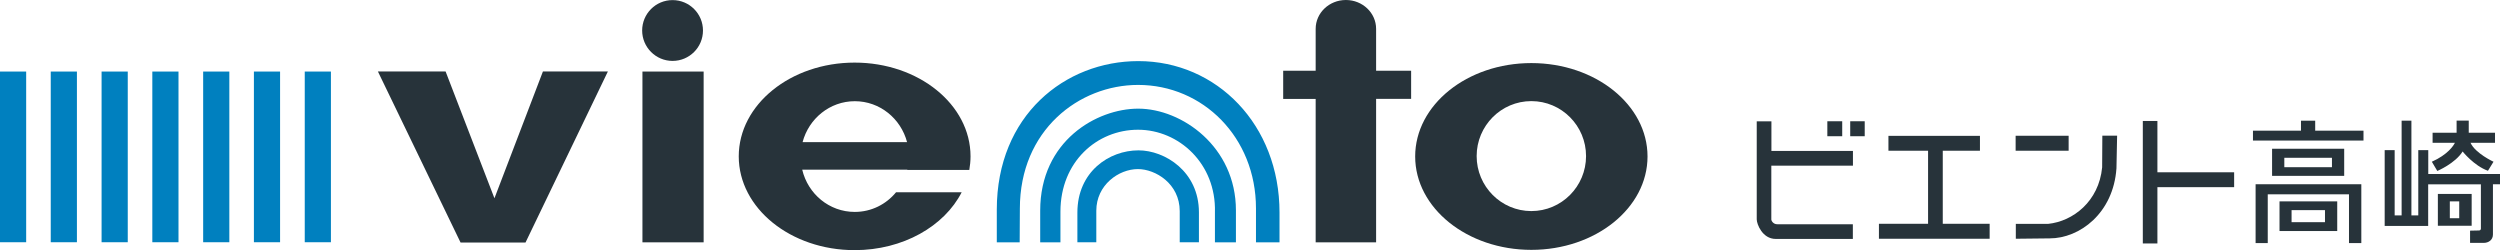 <?xml version="1.0" encoding="UTF-8"?><svg id="Layer_1" xmlns="http://www.w3.org/2000/svg" width="265.55" height="26.57" viewBox="0 0 265.55 26.57"><g><rect y="7.6" width="2.78" height="18.13" fill="#0080bf"/><rect x="5.39" y="7.6" width="2.78" height="18.13" fill="#0080bf"/><rect x="10.79" y="7.6" width="2.78" height="18.13" fill="#0080bf"/><rect x="16.18" y="7.6" width="2.78" height="18.13" fill="#0080bf"/><rect x="21.58" y="7.6" width="2.78" height="18.13" fill="#0080bf"/><rect x="26.97" y="7.6" width="2.78" height="18.13" fill="#0080bf"/><rect x="32.37" y="7.6" width="2.78" height="18.13" fill="#0080bf"/><polygon points="64.57 7.59 57.67 7.59 52.52 21.06 47.33 7.59 40.14 7.59 48.92 25.76 55.82 25.76 64.57 7.59" fill="#27333a"/><rect x="68.24" y="7.6" width="6.5" height="18.14" fill="#27333a"/><path d="M74.67,3.24c0,1.79-1.45,3.23-3.23,3.23s-3.23-1.45-3.23-3.23S69.65,.01,71.44,.01s3.23,1.45,3.23,3.23Z" fill="#27333a"/><path d="M102.96,18.05c.08-.47,.13-.95,.13-1.44,0-5.5-5.51-9.96-12.31-9.96s-12.31,4.46-12.31,9.96,5.51,9.96,12.31,9.96c5.13,0,9.53-2.54,11.37-6.15h-6.97c-1.05,1.28-2.62,2.09-4.39,2.09-2.71,0-4.97-1.91-5.58-4.49h11.17s0,.02-.01,.03h6.58Zm-17.71-2.95c.66-2.5,2.89-4.35,5.55-4.35s4.89,1.85,5.55,4.35h-11.1Z" fill="#27333a"/><path d="M133.41,25.74v-3.61c0-7.55-5.64-13.11-12.52-13.11-6.27,0-12.56,4.8-12.56,13.14l-.02,3.58h-2.43v-3.48c0-10.01,7.25-15.77,15.03-15.77,8.36,0,15,6.79,15,16.07v3.18s-2.5,0-2.5,0Z" fill="#0080bf"/><path d="M129.05,25.74v-3.2c.14-5.15-3.82-8.76-8.17-8.76s-8.24,3.39-8.24,8.7v3.26h-2.15v-3.37c0-7.41,6.01-10.83,10.41-10.83,4.64,0,10.38,4.05,10.38,10.8v3.4s-2.23,0-2.23,0Z" fill="#0080bf"/><path d="M125.31,25.74v-3.31c0-2.93-2.59-4.47-4.44-4.47-2.04,0-4.42,1.69-4.42,4.42v3.35h-2.01v-3.15c0-4.34,3.37-6.61,6.49-6.61,2.79,0,6.42,2.23,6.42,6.59v3.17s-2.04,0-2.04,0Z" fill="#0080bf"/><path d="M149.89,7.51h-3.72V3.06h0c0-1.69-1.44-3.06-3.21-3.06s-3.21,1.37-3.21,3.06h0V7.51h-3.45v3h3.45v15.23h6.42V10.5h3.72v-3Z" fill="#27333a"/><path d="M162.66,6.7c-6.82,0-12.34,4.44-12.34,9.92s5.53,9.92,12.34,9.92,12.34-4.44,12.34-9.92-5.53-9.92-12.34-9.92Zm0,15.72c-3.21,0-5.81-2.62-5.81-5.84s2.6-5.84,5.81-5.84,5.81,2.62,5.81,5.84-2.6,5.84-5.81,5.84Z" fill="#27333a"/></g><g><path d="M196.82,17.59v-1.56h-8.66v-3.14h-1.56v10.41c0,.5,.6,2.08,2.02,2.08h8.19v-1.56h-8.01c-.44,.01-.65-.36-.65-.51v-5.71h8.66Z" fill="#27333a"/><rect x="194.1" y="12.88" width="1.58" height="1.59" fill="#27333a"/><rect x="196.53" y="12.88" width="1.54" height="1.59" fill="#27333a"/><polygon points="206.36 23.77 206.36 16.01 210.31 16.01 210.31 14.43 200.59 14.43 200.59 16.01 204.8 16.01 204.8 23.77 199.58 23.77 199.58 25.36 211.34 25.36 211.34 23.77 206.36 23.77" fill="#27333a"/><rect x="214.1" y="14.42" width="5.63" height="1.59" fill="#27333a"/><path d="M224.88,14.41h-1.57s-.02,3.38-.02,3.37h0c-.35,3.62-3.1,5.73-5.74,6h-3.43v1.58s3.42-.04,3.6-.04c3.17,0,6.76-2.66,7.09-7.44,0-.03,.07-3.47,.07-3.47Z" fill="#27333a"/><polygon points="237.31 18.3 229.16 18.3 229.16 12.85 227.61 12.85 227.61 25.86 229.16 25.86 229.16 19.88 237.31 19.88 237.31 18.3" fill="#27333a"/><polygon points="245.92 13.88 245.92 12.82 244.41 12.82 244.41 13.88 239.31 13.88 239.31 14.93 251.05 14.93 251.05 13.88 245.92 13.88" fill="#27333a"/><path d="M241.34,15.8v2.88h7.66v-2.88h-7.66Zm6.36,1.96h-5.06v-1h5.06v1Z" fill="#27333a"/><polygon points="250.82 19.57 239.59 19.57 239.59 25.82 240.88 25.82 240.88 20.64 249.51 20.64 249.51 25.82 250.82 25.82 250.82 19.57 250.82 19.57" fill="#27333a"/><path d="M242.13,21.39v3.15h6.13v-3.15h-6.13Zm4.83,2.21h-3.55v-1.28h3.55v1.28Z" fill="#27333a"/><path d="M264.8,19.57h.75v-1.09h-7.62v-2.53h-1.06v6.93h-.73V12.82h-1.04v10.06h-.74v-6.93h-1.06v8.05h4.62v-4.42h5.6v4.69s.02,.2-.2,.21c-.23,0-.95,.02-.95,.02v1.3h1.45c.51,0,.98-.31,.98-.89v-5.33Z" fill="#27333a"/><path d="M265.05,14.1h-2.82v-1.29h-1.29v1.29h-2.55v1.07h2.37c-.16,.32-.76,1.25-2.45,2.01l.58,.98s1.9-.8,2.69-2.07c0,0,1.19,1.51,2.69,2.05l.59-.96s-1.93-.89-2.44-2.01h2.6v-1.07Z" fill="#27333a"/><path d="M258.95,20.6v3.38h3.59v-3.38h-3.59Zm2.27,2.58h-1v-1.79h1v1.79Z" fill="#27333a"/></g></svg>